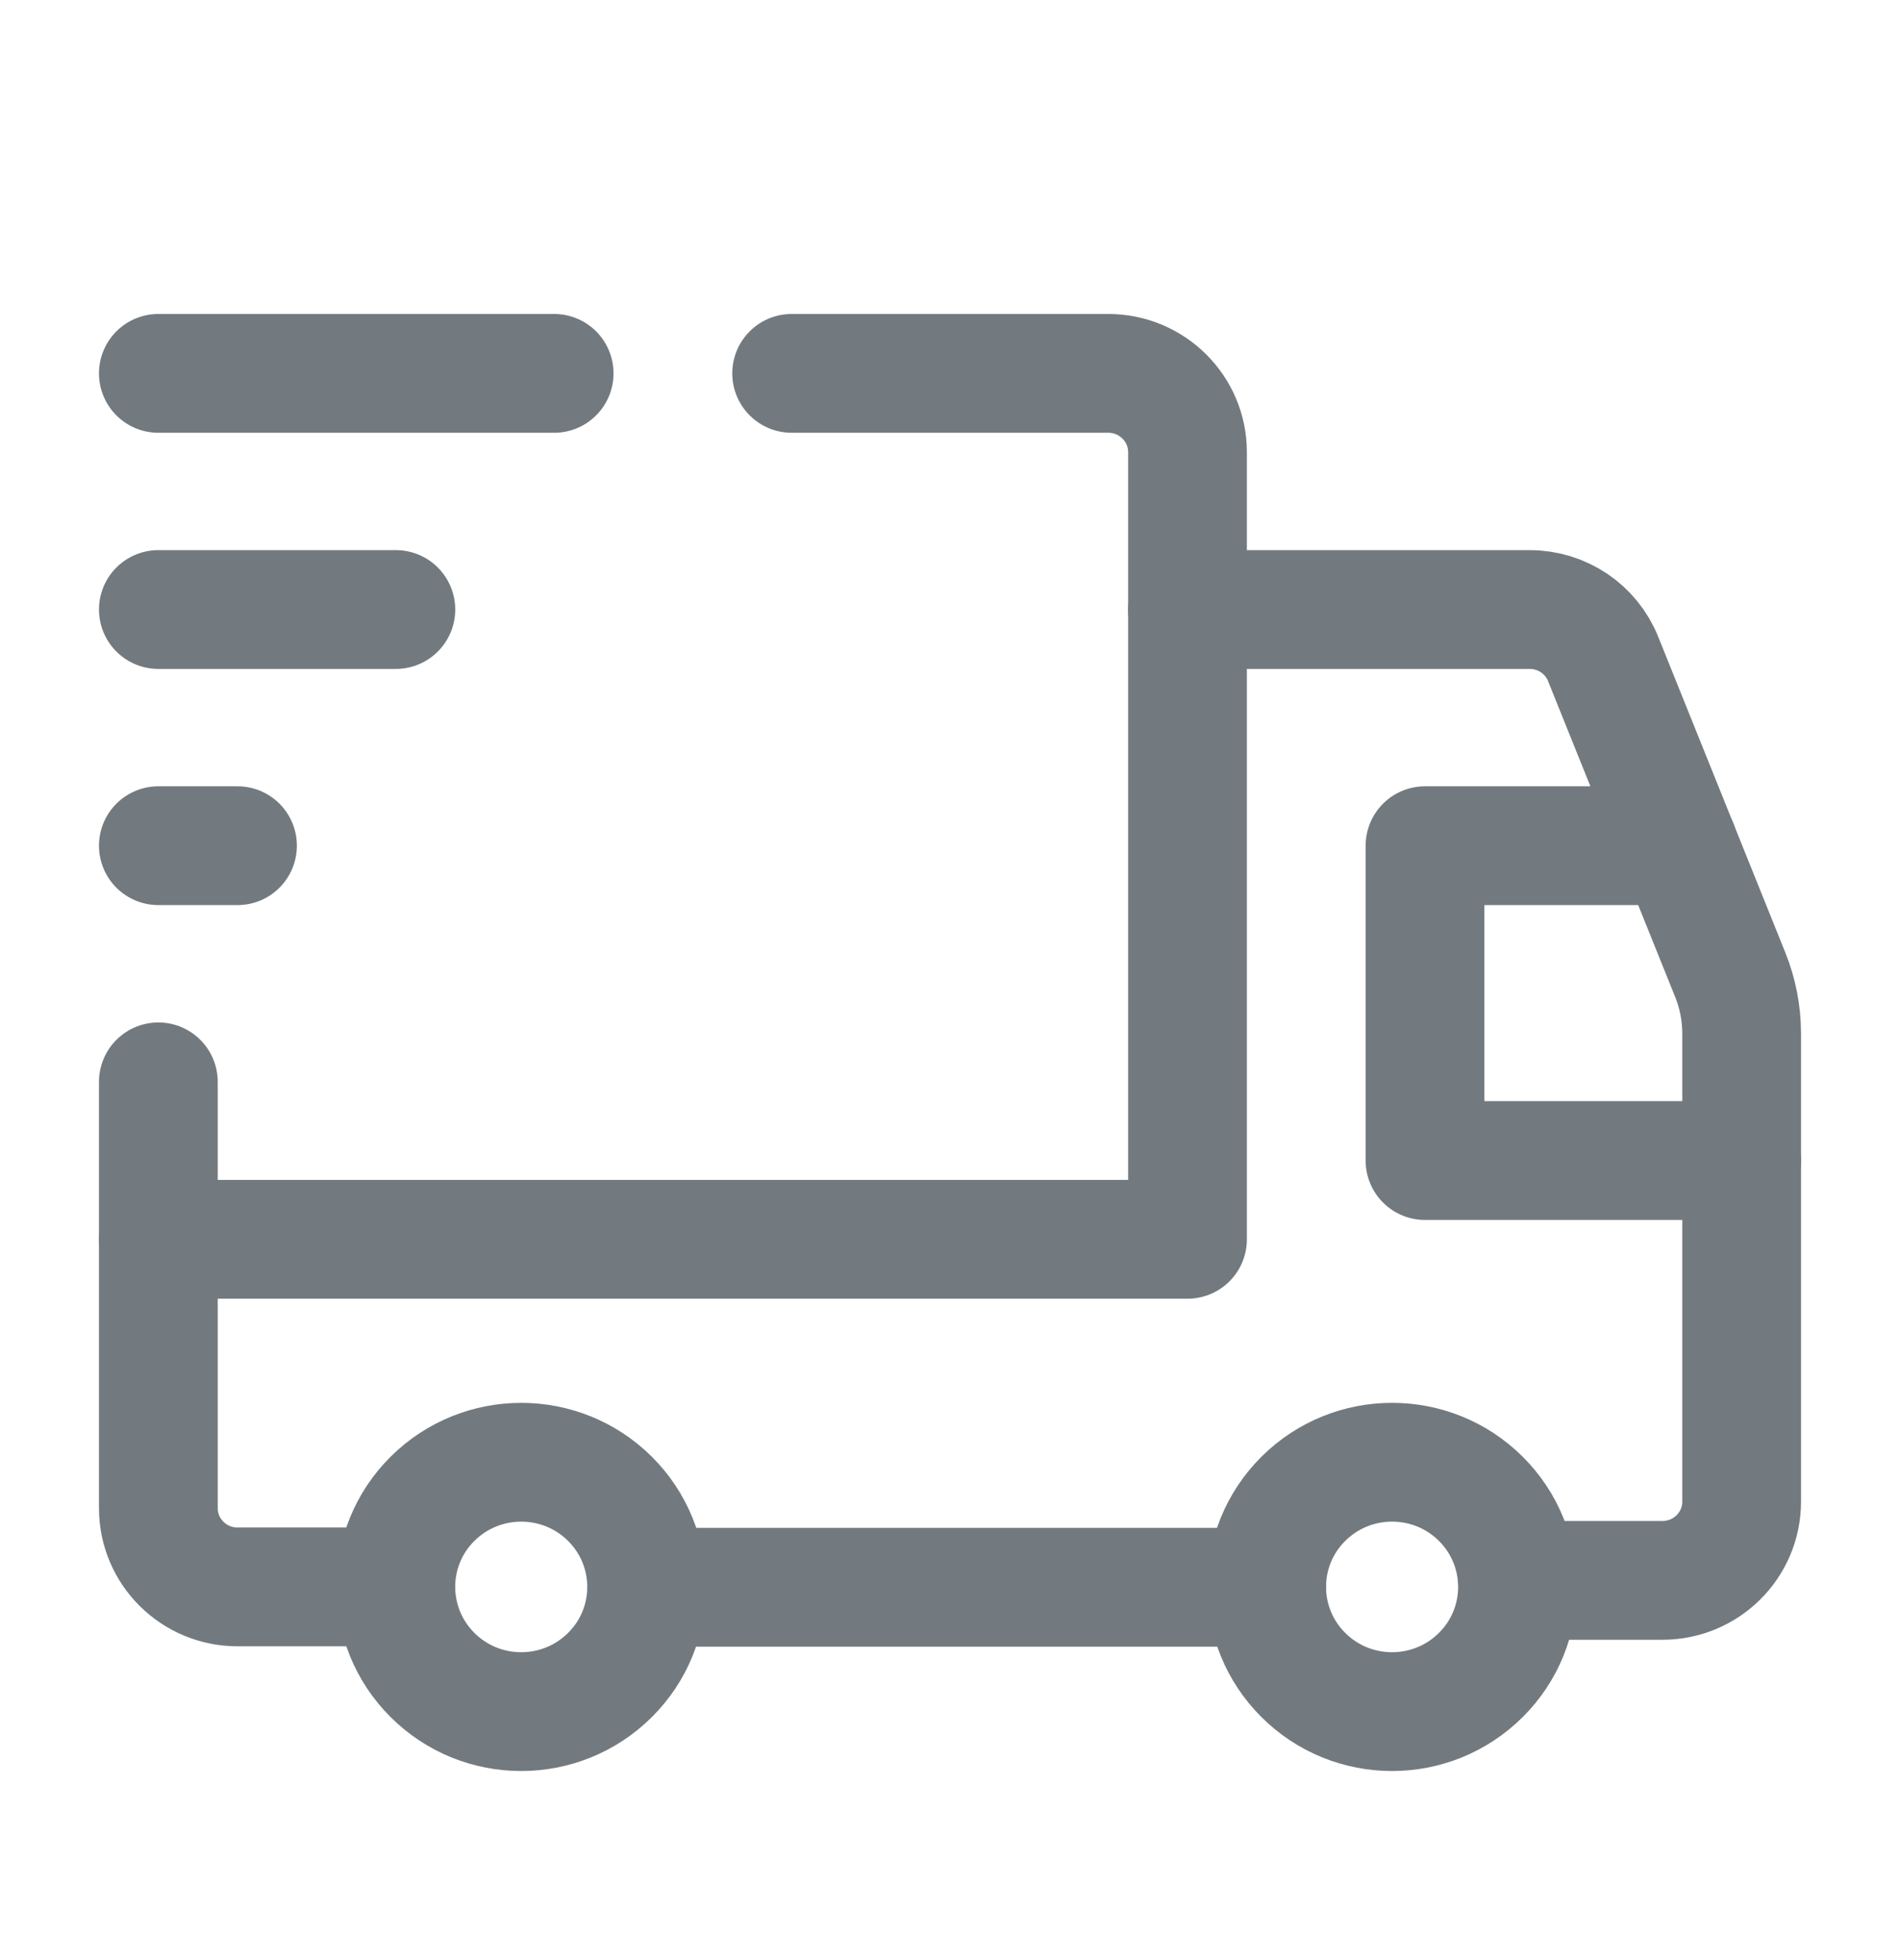 <svg width="32" height="33" viewBox="0 0 32 33" fill="none" xmlns="http://www.w3.org/2000/svg">
<path d="M24.939 25.233C25.764 26.053 25.764 27.383 24.939 28.201C24.113 29.022 22.776 29.022 21.952 28.201C21.127 27.381 21.127 26.052 21.952 25.233C22.777 24.413 24.115 24.413 24.939 25.233" stroke="#727A7F" stroke-width="2" stroke-linecap="round" stroke-linejoin="round"/>
<path d="M10.272 25.233C11.097 26.053 11.097 27.383 10.272 28.201C9.446 29.022 8.109 29.022 7.285 28.201C6.461 27.381 6.46 26.052 7.285 25.233C8.11 24.414 9.446 24.413 10.272 25.233" stroke="#727A7F" stroke-width="2" stroke-linecap="round" stroke-linejoin="round"/>
<path d="M13.333 6.286H18.666C19.402 6.286 20 6.88 20 7.612V20.865H2.667" stroke="#727A7F" stroke-width="2" stroke-linecap="round" stroke-linejoin="round"/>
<path d="M6.667 26.717H4C3.264 26.717 2.667 26.123 2.667 25.392V18.214" stroke="#727A7F" stroke-width="2" stroke-linecap="round" stroke-linejoin="round"/>
<path d="M20 10.262H25.764C26.309 10.262 26.8 10.592 27.001 11.096L29.143 16.416C29.268 16.728 29.333 17.062 29.333 17.399V25.282C29.333 26.013 28.736 26.607 28 26.607H25.559" stroke="#727A7F" stroke-width="2" stroke-linecap="round" stroke-linejoin="round"/>
<path d="M21.333 26.723H10.893" stroke="#727A7F" stroke-width="2" stroke-linecap="round" stroke-linejoin="round"/>
<path d="M29.333 19.539H24V14.238H28.267" stroke="#727A7F" stroke-width="2" stroke-linecap="round" stroke-linejoin="round"/>
<path d="M2.667 6.286H9.333" stroke="#727A7F" stroke-width="2" stroke-linecap="round" stroke-linejoin="round"/>
<path d="M2.667 10.262H6.667" stroke="#727A7F" stroke-width="2" stroke-linecap="round" stroke-linejoin="round"/>
<path d="M4 14.238H2.667" stroke="#727A7F" stroke-width="2" stroke-linecap="round" stroke-linejoin="round"/>
</svg>
